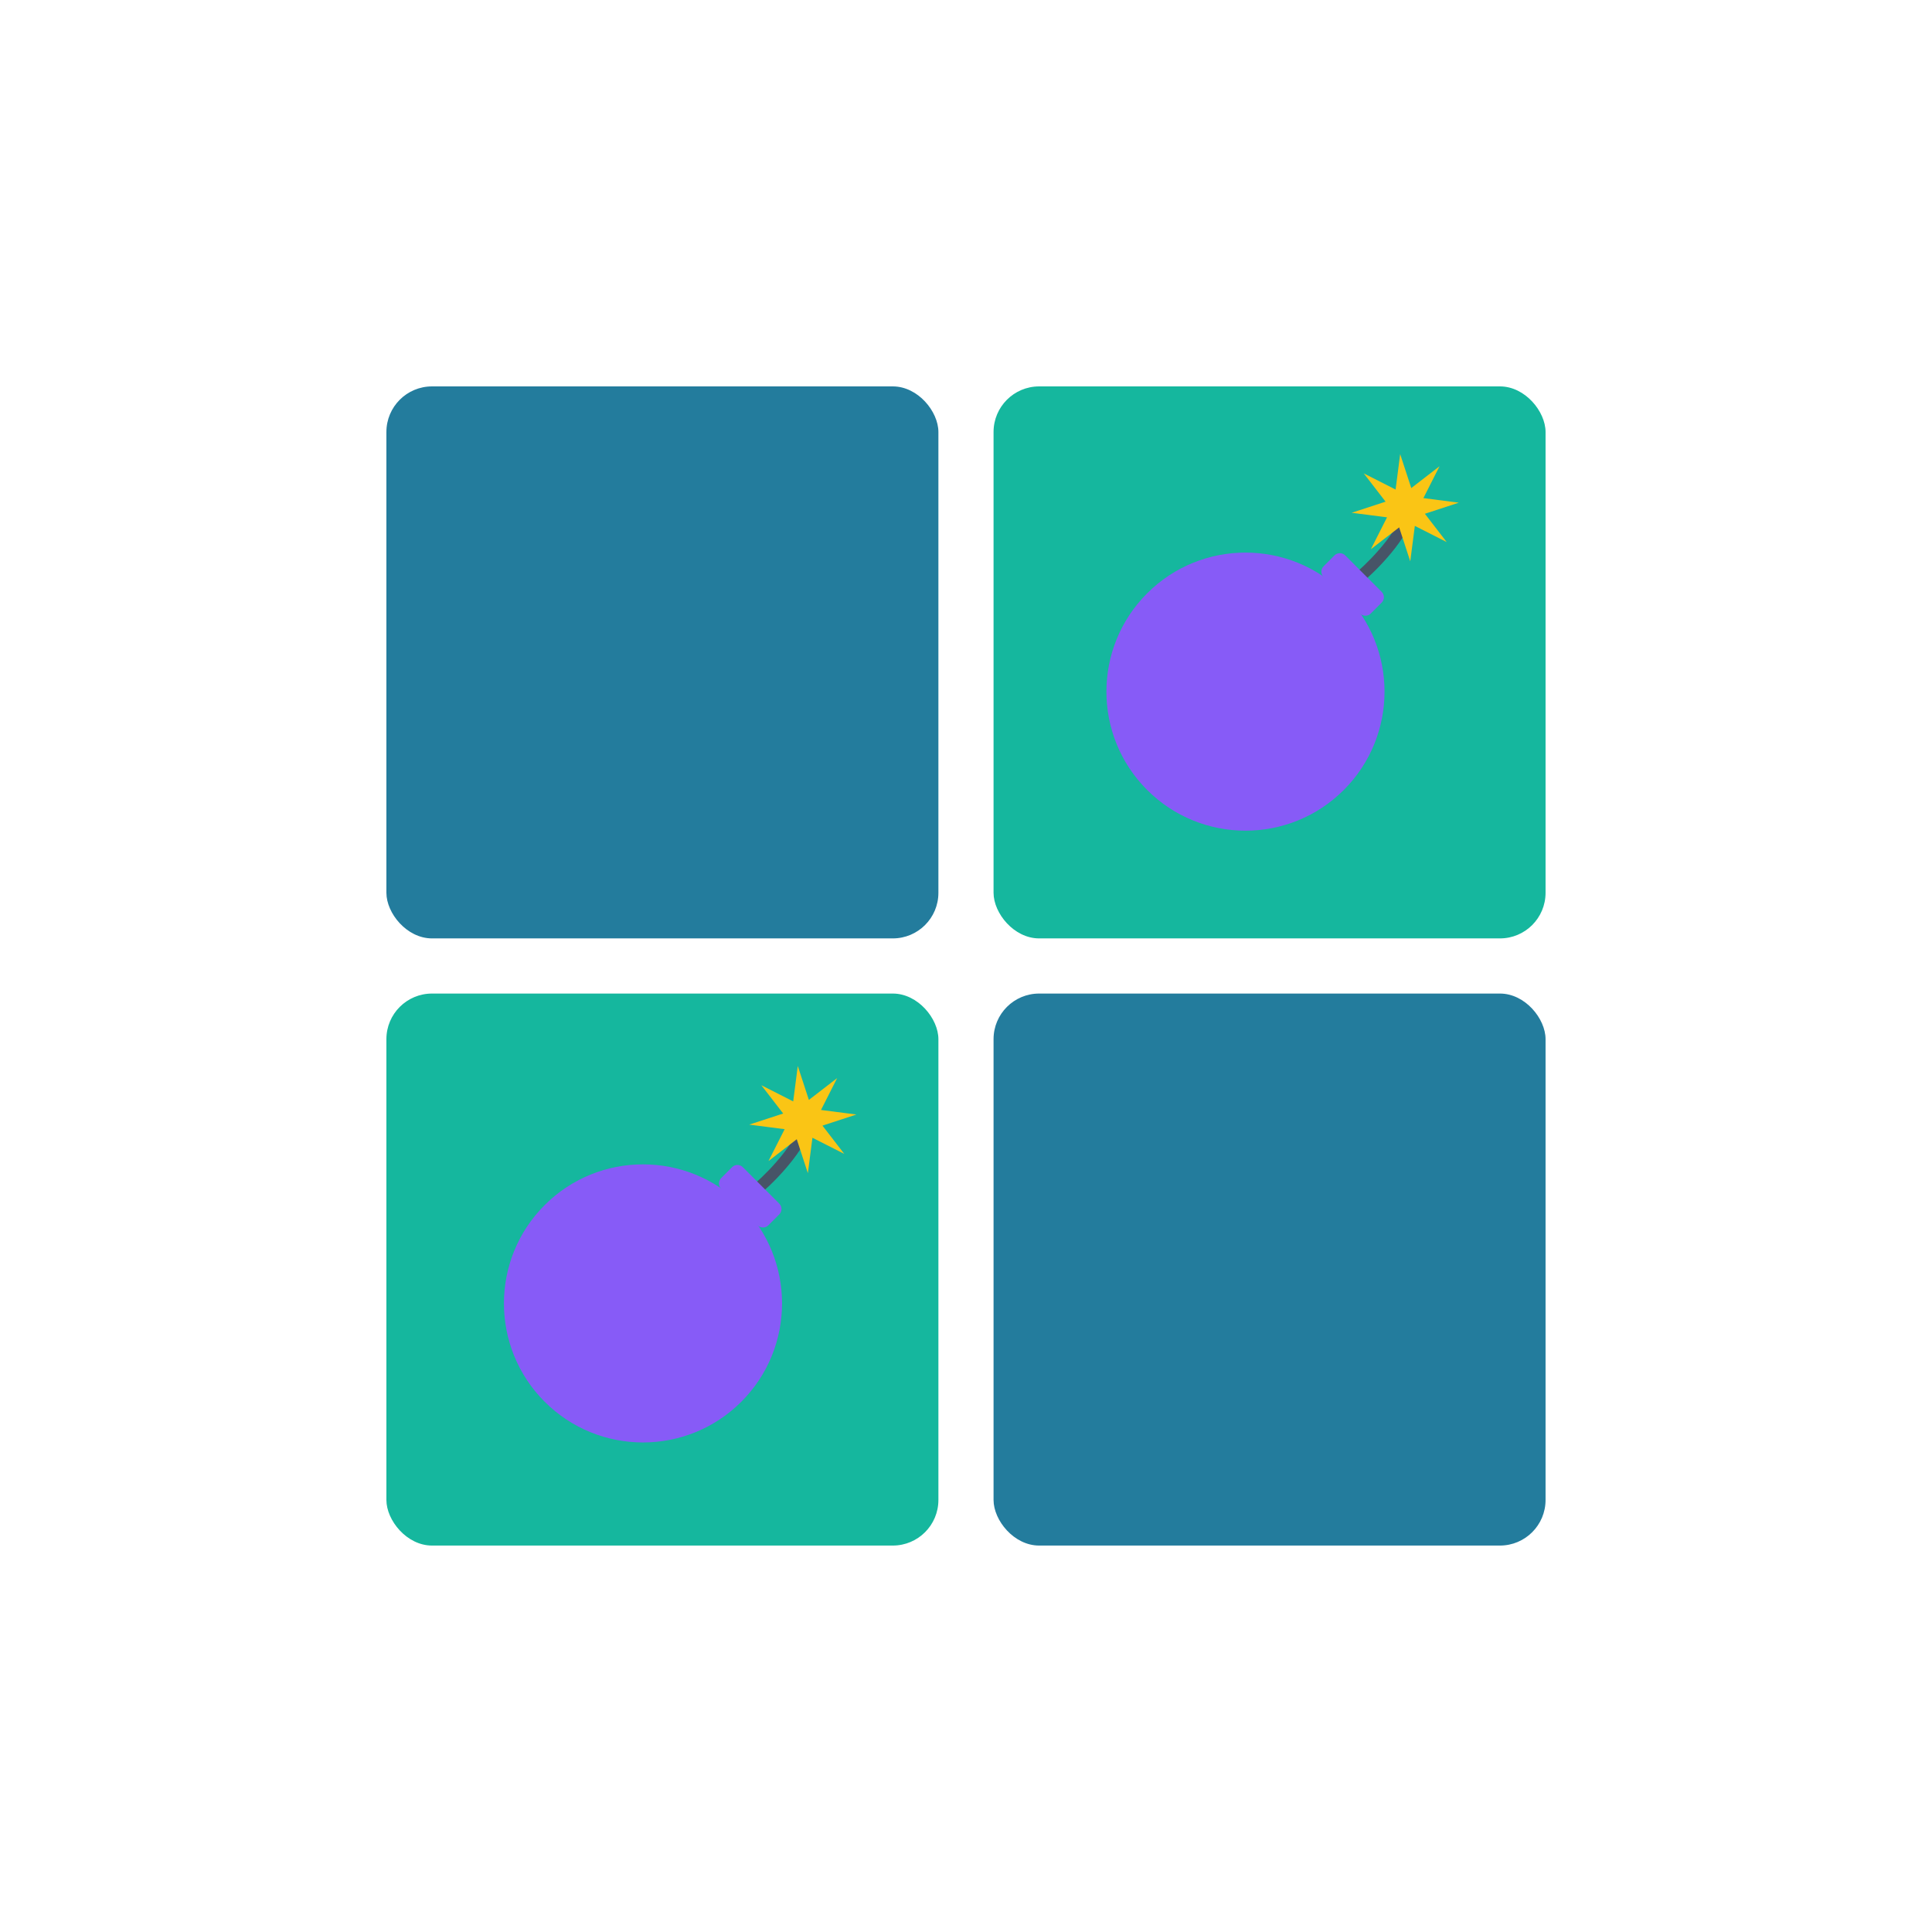 <svg width="95" height="95" viewBox="0 0 95 95" fill="none" xmlns="http://www.w3.org/2000/svg">
<rect x="19" y="19" width="27.143" height="27.143" rx="2.242" fill="#237C9D"/>
<rect x="19" y="48.855" width="27.143" height="27.143" rx="2.242" fill="#15B79E"/>
<rect x="48.855" y="19" width="27.143" height="27.143" rx="2.242" fill="#15B79E"/>
<rect x="48.855" y="48.855" width="27.143" height="27.143" rx="2.242" fill="#237C9D"/>
<path fill-rule="evenodd" clip-rule="evenodd" d="M69.331 24.593C69.485 24.603 69.602 24.736 69.591 24.89C69.569 25.233 69.44 25.59 69.265 25.932C69.088 26.277 68.855 26.623 68.604 26.947C68.103 27.594 67.517 28.175 67.127 28.515C67.011 28.617 66.834 28.605 66.733 28.488C66.631 28.372 66.643 28.195 66.76 28.094C67.127 27.773 67.687 27.218 68.162 26.605C68.399 26.298 68.611 25.982 68.767 25.677C68.925 25.37 69.018 25.09 69.034 24.853C69.044 24.699 69.177 24.583 69.331 24.593Z" fill="#475467"/>
<path d="M66.077 38.844C63.407 41.514 59.078 41.514 56.407 38.844C53.737 36.174 53.737 31.845 56.407 29.175C59.078 26.504 63.407 26.504 66.077 29.175C68.747 31.845 68.747 36.174 66.077 38.844Z" fill="#875BF7"/>
<path d="M65.619 27.31C65.765 27.165 66.001 27.165 66.146 27.31L67.94 29.104C68.085 29.25 68.085 29.485 67.94 29.631L67.403 30.168C67.258 30.313 67.022 30.313 66.876 30.168L65.083 28.374C64.937 28.229 64.937 27.992 65.083 27.847L65.619 27.31Z" fill="#875BF7"/>
<path d="M70.785 22.926L69.991 24.493L71.733 24.717L70.064 25.263L71.136 26.654L69.57 25.859L69.345 27.601L68.799 25.932L67.409 27.005L68.203 25.438L66.462 25.214L68.131 24.668L67.058 23.277L68.624 24.072L68.849 22.33L69.395 23.999L70.785 22.926Z" fill="#FAC515"/>
<path fill-rule="evenodd" clip-rule="evenodd" d="M39.71 54.679C39.864 54.689 39.981 54.822 39.97 54.976C39.947 55.319 39.819 55.676 39.644 56.018C39.467 56.363 39.234 56.709 38.983 57.033C38.482 57.68 37.896 58.261 37.506 58.601C37.39 58.703 37.213 58.691 37.112 58.574C37.01 58.458 37.022 58.281 37.139 58.18C37.506 57.859 38.066 57.304 38.541 56.69C38.778 56.384 38.99 56.068 39.146 55.763C39.304 55.456 39.397 55.176 39.413 54.939C39.423 54.785 39.556 54.669 39.71 54.679Z" fill="#475467"/>
<path d="M36.452 68.926C33.782 71.596 29.453 71.596 26.782 68.926C24.112 66.256 24.112 61.927 26.782 59.257C29.453 56.586 33.782 56.586 36.452 59.257C39.122 61.927 39.122 66.256 36.452 68.926Z" fill="#875BF7"/>
<path d="M35.998 57.392C36.144 57.247 36.38 57.247 36.525 57.392L38.319 59.186C38.464 59.332 38.464 59.568 38.319 59.713L37.782 60.25C37.637 60.395 37.401 60.395 37.255 60.25L35.462 58.456C35.316 58.31 35.316 58.075 35.462 57.929L35.998 57.392Z" fill="#875BF7"/>
<path d="M41.164 53.012L40.37 54.579L42.112 54.803L40.442 55.349L41.515 56.74L39.949 55.945L39.724 57.687L39.178 56.018L37.788 57.091L38.582 55.524L36.84 55.3L38.51 54.754L37.437 53.363L39.003 54.158L39.228 52.416L39.774 54.085L41.164 53.012Z" fill="#FAC515"/>
</svg>
